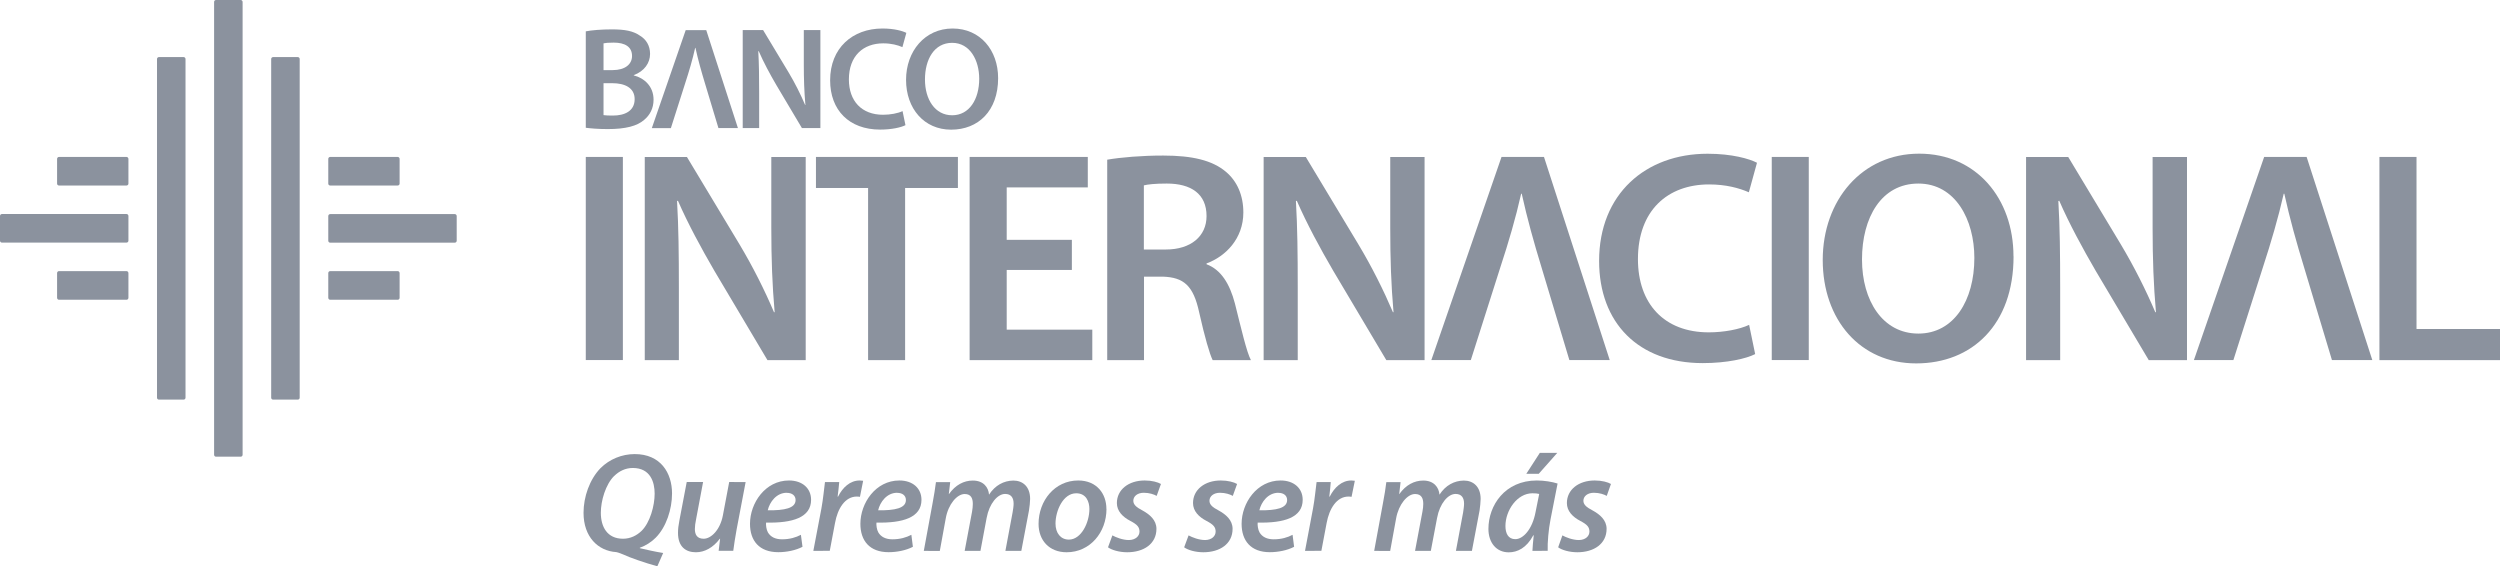 <?xml version="1.0" encoding="UTF-8"?>
<svg id="Layer_2" data-name="Layer 2" xmlns="http://www.w3.org/2000/svg" viewBox="0 0 343.77 77.87">
  <defs>
    <style>
      .cls-1 {
        fill: #8b929e;
        stroke-width: 0px;
      }
    </style>
  </defs>
  <g id="Capa_1" data-name="Capa 1">
    <g>
      <path class="cls-1" d="M29.44,62.54c0,.14.12.26.26.26h3.4c.14,0,.26-.12.26-.26V.27c0-.15-.12-.27-.26-.27h-3.4c-.15,0-.26.12-.26.27v62.27ZM37.29,54.69c0,.15.12.26.26.26h3.4c.14,0,.26-.11.26-.26V8.11c0-.14-.12-.26-.26-.26h-3.4c-.14,0-.26.12-.26.26v46.58ZM21.59,54.69c0,.15.12.26.26.26h3.4c.14,0,.26-.11.26-.26V8.11c0-.14-.12-.26-.26-.26h-3.4c-.14,0-.26.12-.26.26v46.58ZM0,33.1c0,.14.12.26.26.26h17.14c.14,0,.26-.12.26-.26v-3.4c0-.15-.12-.27-.26-.27H.26c-.14,0-.26.12-.26.27v3.4ZM7.85,40.95c0,.15.12.27.26.27h9.29c.14,0,.26-.12.26-.27v-3.4c0-.14-.12-.27-.26-.27h-9.29c-.14,0-.26.12-.26.27v3.4ZM45.4,29.44c-.14,0-.26.12-.26.27v3.4c0,.14.12.26.26.26h17.14c.14,0,.26-.12.26-.26v-3.4c0-.15-.12-.27-.26-.27h-17.14ZM54.95,21.85c0-.14-.12-.27-.26-.27h-9.29c-.14,0-.26.12-.26.27v3.4c0,.15.12.26.26.26h9.29c.14,0,.26-.12.26-.26v-3.4ZM45.14,40.95c0,.15.12.27.26.27h9.29c.14,0,.26-.12.26-.27v-3.4c0-.14-.12-.27-.26-.27h-9.29c-.14,0-.26.12-.26.27v3.4ZM7.85,25.25c0,.15.12.26.26.26h9.29c.14,0,.26-.12.26-.26v-3.4c0-.14-.12-.27-.26-.27h-9.29c-.14,0-.26.12-.26.27v3.4Z"/>
      <g>
        <path class="cls-1" d="M80.55,4.31c.78-.16,2.2-.27,3.58-.27,1.82,0,2.94.22,3.86.86.85.5,1.4,1.37,1.4,2.51,0,1.24-.78,2.38-2.24,2.92v.04c1.42.36,2.72,1.48,2.72,3.34,0,1.2-.52,2.14-1.3,2.78-.96.84-2.54,1.26-5,1.26-1.36,0-2.4-.1-3.02-.18V4.31ZM82.99,9.64h1.26c1.7,0,2.66-.8,2.66-1.94,0-1.26-.96-1.84-2.52-1.84-.72,0-1.14.04-1.4.1v3.68ZM82.99,15.83c.32.05.74.06,1.3.06,1.58,0,2.98-.6,2.98-2.26,0-1.56-1.36-2.19-3.06-2.19h-1.22v4.4Z"/>
        <path class="cls-1" d="M97.11,4.13l4.36,13.48h-2.68l-1.84-6.11c-.52-1.71-.96-3.28-1.32-4.92h-.04c-.36,1.61-.84,3.24-1.38,4.89l-1.96,6.15h-2.62l4.66-13.48h2.82Z"/>
        <path class="cls-1" d="M104.39,17.61v-4.82c0-2.22-.02-3.99-.12-5.74l.06-.02c.66,1.52,1.56,3.19,2.42,4.66l3.52,5.92h2.54V4.13h-2.28v4.71c0,2.05.06,3.8.22,5.59h-.04c-.62-1.46-1.4-3.02-2.3-4.52l-3.48-5.78h-2.8v13.48h2.26Z"/>
        <path class="cls-1" d="M124.51,17.21c-.58.3-1.86.61-3.48.61-4.28,0-6.88-2.68-6.88-6.78,0-4.44,3.08-7.12,7.2-7.12,1.62,0,2.78.34,3.28.6l-.54,1.96c-.64-.28-1.52-.52-2.64-.52-2.74,0-4.72,1.72-4.72,4.96,0,2.96,1.74,4.86,4.7,4.86,1,0,2.04-.2,2.68-.5l.4,1.94Z"/>
        <path class="cls-1" d="M137.25,10.74c0,4.52-2.74,7.09-6.46,7.09s-6.2-2.9-6.2-6.85,2.6-7.06,6.4-7.06,6.26,2.98,6.26,6.82M127.19,10.93c0,2.75,1.38,4.92,3.74,4.92s3.72-2.2,3.72-5.02c0-2.53-1.26-4.94-3.72-4.94s-3.74,2.26-3.74,5.04"/>
        <rect class="cls-1" x="80.55" y="21.58" width="5.1" height="27.93"/>
        <path class="cls-1" d="M88.66,49.52v-27.93h5.8l7.21,11.98c1.86,3.11,3.48,6.34,4.76,9.36h.09c-.33-3.73-.46-7.33-.46-11.6v-9.74h4.73v27.93h-5.26l-7.29-12.27c-1.78-3.06-3.65-6.5-5.02-9.65l-.12.05c.21,3.6.25,7.29.25,11.89v9.98"/>
        <polygon class="cls-1" points="119.37 49.52 124.46 49.52 124.46 25.85 131.72 25.85 131.72 21.58 112.2 21.58 112.2 25.85 119.37 25.85 119.37 49.52"/>
        <polygon class="cls-1" points="147.39 37.12 138.43 37.12 138.43 45.33 150.2 45.33 150.2 49.52 133.33 49.52 133.33 21.58 149.58 21.58 149.58 25.77 138.43 25.77 138.43 32.98 147.39 32.98 147.39 37.12"/>
        <path class="cls-1" d="M152.24,21.96c1.91-.33,4.77-.57,7.71-.57,4.02,0,6.76.66,8.62,2.23,1.54,1.29,2.4,3.23,2.4,5.6,0,3.6-2.45,6.05-5.06,7v.12c1.99.74,3.19,2.69,3.9,5.39.87,3.48,1.62,6.71,2.2,7.79h-5.26c-.41-.83-1.08-3.11-1.86-6.59-.79-3.65-2.11-4.8-5.01-4.89h-2.57v11.48h-5.06v-27.56ZM157.29,34.31h3.02c3.44,0,5.6-1.82,5.6-4.6,0-3.07-2.15-4.47-5.47-4.47-1.62,0-2.65.12-3.15.25v8.82Z"/>
        <path class="cls-1" d="M173.76,49.52v-27.93h5.8l7.21,11.98c1.87,3.11,3.48,6.34,4.77,9.36h.08c-.33-3.73-.45-7.33-.45-11.6v-9.74h4.72v27.93h-5.26l-7.29-12.27c-1.79-3.06-3.65-6.5-5.02-9.65l-.12.05c.21,3.6.25,7.29.25,11.89v9.98"/>
        <path class="cls-1" d="M212.31,21.58l9.04,27.93h-5.55l-3.81-12.68c-1.08-3.52-1.99-6.79-2.74-10.19h-.08c-.74,3.31-1.74,6.71-2.86,10.11l-4.06,12.76h-5.43l9.65-27.93h5.84Z"/>
        <path class="cls-1" d="M241.35,48.69c-1.21.62-3.86,1.24-7.21,1.24-8.86,0-14.25-5.55-14.25-14.05,0-9.19,6.38-14.74,14.92-14.74,3.36,0,5.76.7,6.79,1.24l-1.12,4.06c-1.33-.58-3.15-1.08-5.47-1.08-5.68,0-9.78,3.56-9.78,10.27,0,6.13,3.6,10.07,9.74,10.07,2.07,0,4.23-.41,5.55-1.03l.83,4.02Z"/>
        <rect class="cls-1" x="243.63" y="21.58" width="5.09" height="27.93"/>
        <path class="cls-1" d="M276.88,35.26c0,9.36-5.68,14.71-13.39,14.71s-12.85-6.01-12.85-14.22,5.39-14.62,13.26-14.62,12.97,6.17,12.97,14.12M256.04,35.68c0,5.68,2.86,10.19,7.75,10.19s7.7-4.56,7.7-10.4c0-5.26-2.61-10.23-7.7-10.23s-7.75,4.68-7.75,10.44"/>
        <path class="cls-1" d="M278.6,49.52v-27.93h5.8l7.21,11.98c1.86,3.11,3.48,6.34,4.76,9.36h.09c-.33-3.73-.46-7.33-.46-11.6v-9.74h4.73v27.93h-5.26l-7.29-12.27c-1.78-3.06-3.65-6.5-5.02-9.65l-.12.05c.21,3.6.25,7.29.25,11.89v9.98"/>
        <path class="cls-1" d="M317.18,21.58l9.03,27.93h-5.55l-3.81-12.68c-1.08-3.52-1.99-6.79-2.74-10.19h-.08c-.75,3.31-1.75,6.71-2.86,10.11l-4.06,12.76h-5.43l9.66-27.93h5.84Z"/>
        <polygon class="cls-1" points="327.19 49.52 343.77 49.52 343.77 45.24 332.29 45.24 332.29 21.58 327.19 21.58 327.19 49.52"/>
      </g>
      <g>
        <path class="cls-1" d="M90.39,77.87c-1.76-.49-3.78-1.19-4.73-1.64-.62-.25-.79-.29-.91-.31-2.53-.16-4.51-2.11-4.51-5.4,0-2.21.84-4.6,2.33-6.14,1.24-1.24,2.95-1.94,4.71-1.94,3.55,0,5.13,2.58,5.13,5.42,0,2.15-.79,4.62-2.25,6.08-.59.6-1.38,1.1-2.18,1.38v.06c.95.22,2.12.49,3.21.66M84.45,65.45c-1.17,1.16-1.83,3.4-1.83,5.06,0,1.93.87,3.57,3.05,3.57,1.01,0,1.88-.43,2.56-1.09,1.15-1.13,1.79-3.44,1.79-5.11,0-1.58-.58-3.53-3.01-3.53-1.01,0-1.88.44-2.56,1.11"/>
        <path class="cls-1" d="M102.53,66.29l-1.24,6.52c-.21,1.13-.35,2.12-.46,2.93h-2.01l.2-1.66h-.04c-.91,1.22-2.09,1.86-3.28,1.86-1.38,0-2.47-.73-2.47-2.67,0-.51.06-1.05.19-1.69l1.01-5.3h2.25l-.97,5.16c-.1.46-.16.93-.16,1.31,0,.77.31,1.33,1.21,1.33,1.04,0,2.27-1.24,2.64-3.2l.87-4.6"/>
        <path class="cls-1" d="M110.35,75.19c-.93.49-2.19.74-3.33.74-2.63,0-3.89-1.59-3.89-3.9,0-2.86,2.1-5.96,5.36-5.96,1.86,0,3.04,1.09,3.04,2.66,0,2.43-2.54,3.21-6.19,3.13-.04.33.04.97.25,1.34.37.64,1.04.96,1.94.96,1.07,0,1.92-.26,2.6-.62M108.19,67.76c-1.42,0-2.35,1.26-2.62,2.41,2.33.03,3.83-.29,3.83-1.41,0-.62-.49-.99-1.2-.99"/>
        <path class="cls-1" d="M111.84,75.75l1.11-5.83c.25-1.34.37-2.78.49-3.63h1.96c-.06.63-.12,1.29-.22,2h.06c.64-1.28,1.67-2.22,2.97-2.22.15,0,.33.02.48.04l-.44,2.21c-.12-.02-.27-.04-.43-.04-1.61,0-2.64,1.63-3,3.65l-.72,3.81"/>
        <path class="cls-1" d="M125.53,75.19c-.93.49-2.19.74-3.34.74-2.62,0-3.88-1.59-3.88-3.9,0-2.86,2.1-5.96,5.36-5.96,1.86,0,3.04,1.09,3.04,2.66,0,2.43-2.54,3.21-6.19,3.13-.04.33.04.97.25,1.34.37.64,1.05.96,1.94.96,1.07,0,1.92-.26,2.61-.62M123.37,67.76c-1.42,0-2.35,1.26-2.62,2.41,2.33.03,3.82-.29,3.82-1.41,0-.62-.48-.99-1.2-.99"/>
        <path class="cls-1" d="M127.03,75.75l1.2-6.52c.21-1.12.37-2.12.47-2.93h1.96l-.19,1.64h.02c.89-1.26,2.05-1.86,3.28-1.86,1.48,0,2.15.94,2.23,1.94.84-1.3,2.04-1.92,3.34-1.94,1.31,0,2.31.84,2.31,2.53,0,.41-.08,1.1-.16,1.6l-1.05,5.54h-2.19l.99-5.29c.06-.38.14-.81.14-1.2,0-.8-.33-1.34-1.17-1.34-1.03,0-2.17,1.3-2.54,3.3l-.85,4.53h-2.17l1.01-5.36c.07-.4.11-.77.11-1.1,0-.73-.22-1.36-1.12-1.36-1.05,0-2.26,1.41-2.6,3.34l-.82,4.49"/>
        <path class="cls-1" d="M152.15,69.98c0,3.22-2.25,5.96-5.48,5.96-2.39,0-3.86-1.64-3.86-3.9,0-3.19,2.23-5.97,5.45-5.97,2.55,0,3.88,1.82,3.88,3.91M145.14,71.99c0,1.3.7,2.21,1.84,2.21,1.69,0,2.82-2.32,2.82-4.21,0-.97-.42-2.16-1.81-2.16-1.81,0-2.85,2.41-2.85,4.17"/>
        <path class="cls-1" d="M152.96,73.62c.49.27,1.42.64,2.27.64.91-.01,1.46-.54,1.46-1.16s-.31-.97-1.24-1.46c-1.09-.56-1.87-1.37-1.87-2.47,0-1.82,1.59-3.1,3.83-3.1.99,0,1.8.23,2.23.48l-.59,1.64c-.35-.2-.99-.43-1.77-.43-.86,0-1.44.47-1.44,1.1,0,.52.42.9,1.22,1.31,1.03.56,1.96,1.34,1.96,2.55,0,2.07-1.75,3.22-4.02,3.22-1.1,0-2.14-.31-2.64-.68"/>
        <path class="cls-1" d="M163.44,73.62c.49.27,1.42.64,2.27.64.91-.01,1.45-.54,1.45-1.16s-.31-.97-1.24-1.46c-1.09-.56-1.87-1.37-1.87-2.47,0-1.82,1.59-3.1,3.82-3.1.99,0,1.81.23,2.24.48l-.59,1.64c-.35-.2-.99-.43-1.77-.43-.85,0-1.44.47-1.44,1.1,0,.52.42.9,1.22,1.31,1.03.56,1.96,1.34,1.96,2.55,0,2.07-1.75,3.22-4.02,3.22-1.11,0-2.14-.31-2.64-.68"/>
        <path class="cls-1" d="M177.95,75.19c-.93.49-2.2.74-3.34.74-2.62,0-3.88-1.59-3.88-3.9,0-2.86,2.1-5.96,5.36-5.96,1.86,0,3.04,1.09,3.04,2.66,0,2.43-2.54,3.21-6.19,3.13-.04.33.04.97.25,1.34.37.64,1.05.96,1.95.96,1.07,0,1.92-.26,2.6-.62M175.79,67.76c-1.42,0-2.35,1.26-2.62,2.41,2.33.03,3.82-.29,3.82-1.41,0-.62-.48-.99-1.2-.99"/>
        <path class="cls-1" d="M179.45,75.75l1.1-5.83c.25-1.34.37-2.78.49-3.63h1.95c-.05.63-.11,1.29-.2,2h.06c.64-1.28,1.67-2.22,2.97-2.22.15,0,.33.02.48.04l-.45,2.21c-.11-.02-.27-.04-.42-.04-1.61,0-2.64,1.63-3.01,3.65l-.72,3.81"/>
        <path class="cls-1" d="M188.96,75.75l1.2-6.52c.22-1.12.37-2.12.47-2.93h1.96l-.19,1.64h.02c.89-1.26,2.06-1.86,3.29-1.86,1.47,0,2.15.94,2.23,1.94.84-1.3,2.04-1.92,3.35-1.94,1.3,0,2.31.84,2.31,2.53,0,.41-.08,1.1-.15,1.6l-1.05,5.54h-2.2l.99-5.29c.05-.38.13-.81.13-1.2,0-.8-.33-1.34-1.17-1.34-1.03,0-2.17,1.3-2.54,3.3l-.86,4.53h-2.17l1.01-5.36c.08-.4.12-.77.12-1.1,0-.73-.22-1.36-1.13-1.36-1.05,0-2.25,1.41-2.6,3.34l-.82,4.49"/>
        <path class="cls-1" d="M210.72,75.75c.02-.56.1-1.32.18-2.14h-.06c-.93,1.74-2.18,2.34-3.38,2.34-1.69,0-2.79-1.32-2.79-3.22,0-3.22,2.25-6.66,6.66-6.66,1.03,0,2.14.19,2.85.42l-.97,4.93c-.28,1.43-.43,3.2-.39,4.32M211.65,67.92c-.23-.06-.52-.09-.93-.09-2.1,0-3.71,2.35-3.71,4.5,0,1,.37,1.81,1.36,1.81,1.05,0,2.33-1.32,2.78-3.72l.5-2.49ZM214.14,62.27l-2.55,2.88h-1.71l1.86-2.88h2.39Z"/>
        <path class="cls-1" d="M214.84,73.62c.48.27,1.42.64,2.27.64.91-.01,1.45-.54,1.45-1.16s-.31-.97-1.24-1.46c-1.08-.56-1.86-1.37-1.86-2.47,0-1.82,1.59-3.1,3.83-3.1.99,0,1.81.23,2.23.48l-.58,1.64c-.35-.2-.99-.43-1.77-.43-.86,0-1.44.47-1.44,1.1,0,.52.43.9,1.23,1.31,1.03.56,1.96,1.34,1.96,2.55,0,2.07-1.75,3.22-4.02,3.22-1.11,0-2.14-.31-2.64-.68"/>
      </g>
    </g>
  </g>
</svg>